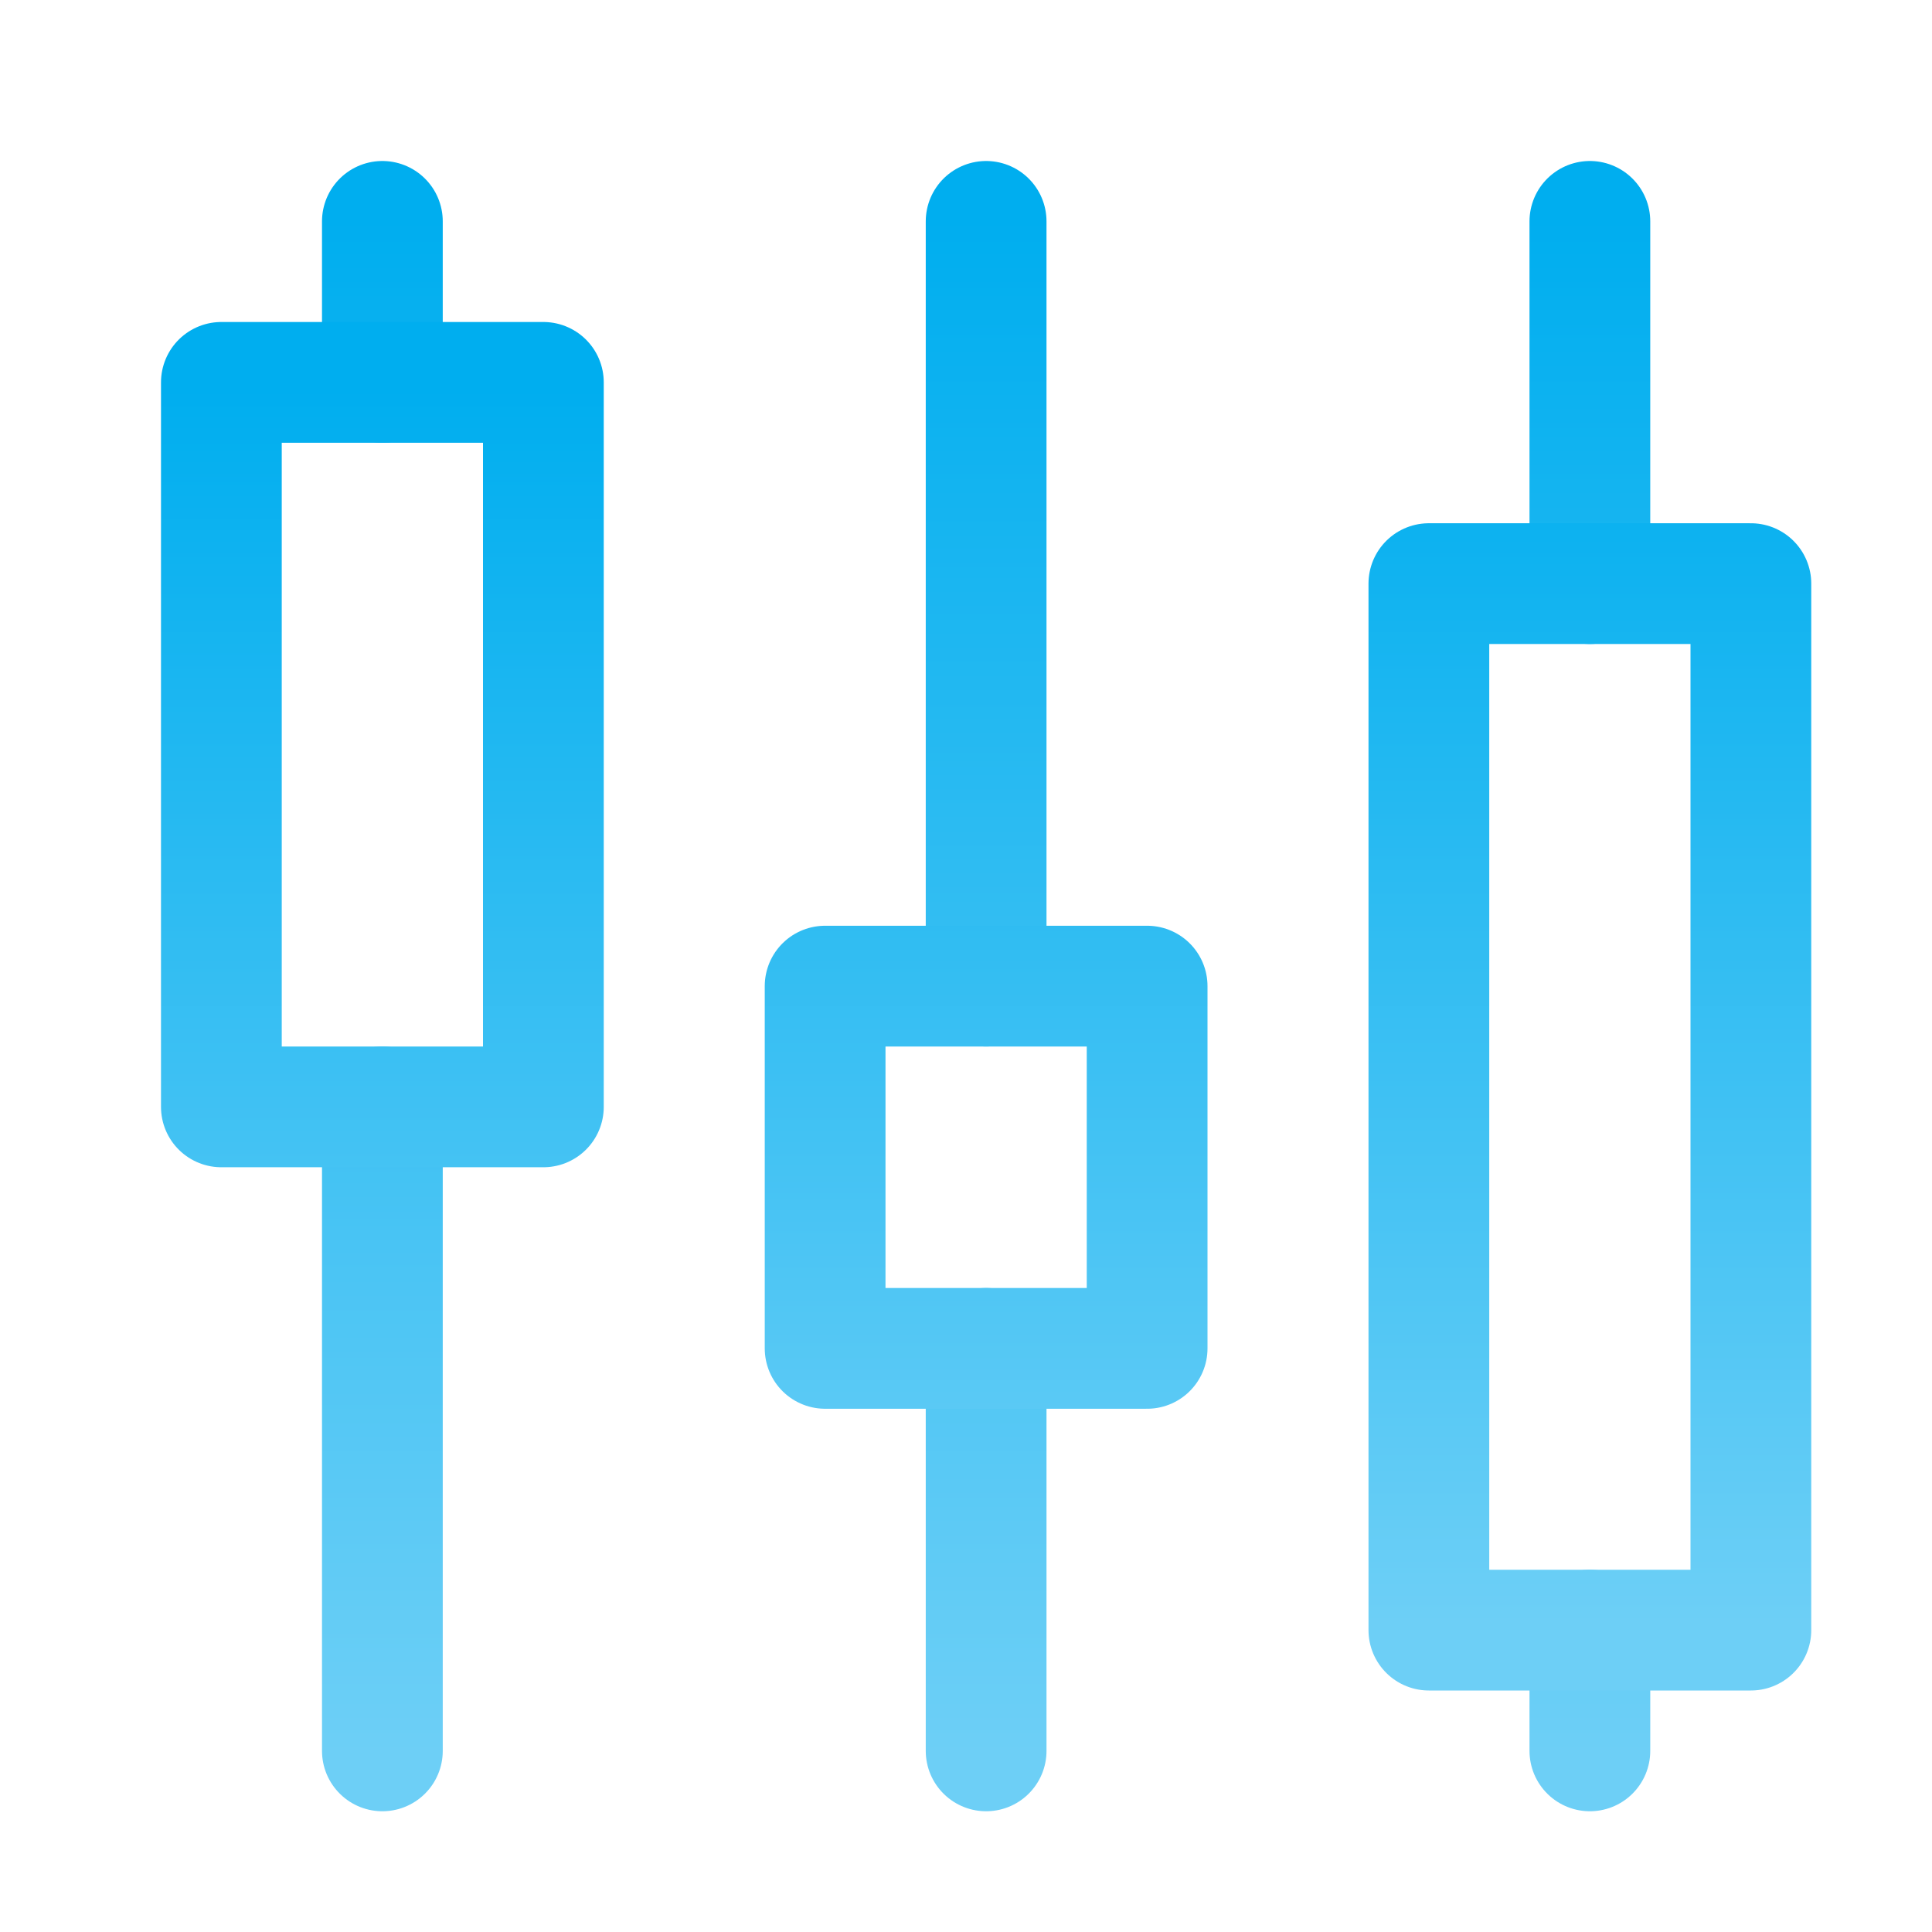 <svg xmlns="http://www.w3.org/2000/svg" width="48" height="48"><defs><linearGradient id="gradient-light_blue" x1="0%" x2="0%" y1="0%" y2="100%"><stop offset="0%" stop-color="#00AEEF"></stop><stop offset="100%" stop-color="#6DCFF6"></stop></linearGradient></defs><g fill="none" stroke="url(#gradient-light_blue)" stroke-linecap="round" stroke-linejoin="round" stroke-width="3" class="nc-icon-wrapper" transform="translate(.5 .5)"><path d="M9 27v16M39 40v3M24 33v10M39 5v9M24 5v19M9 5v4" data-color="color-2"></path><path d="M28 24h-8v9h8zM13 9H5v18h8zM43 14h-8v26h8z"></path></g></svg>